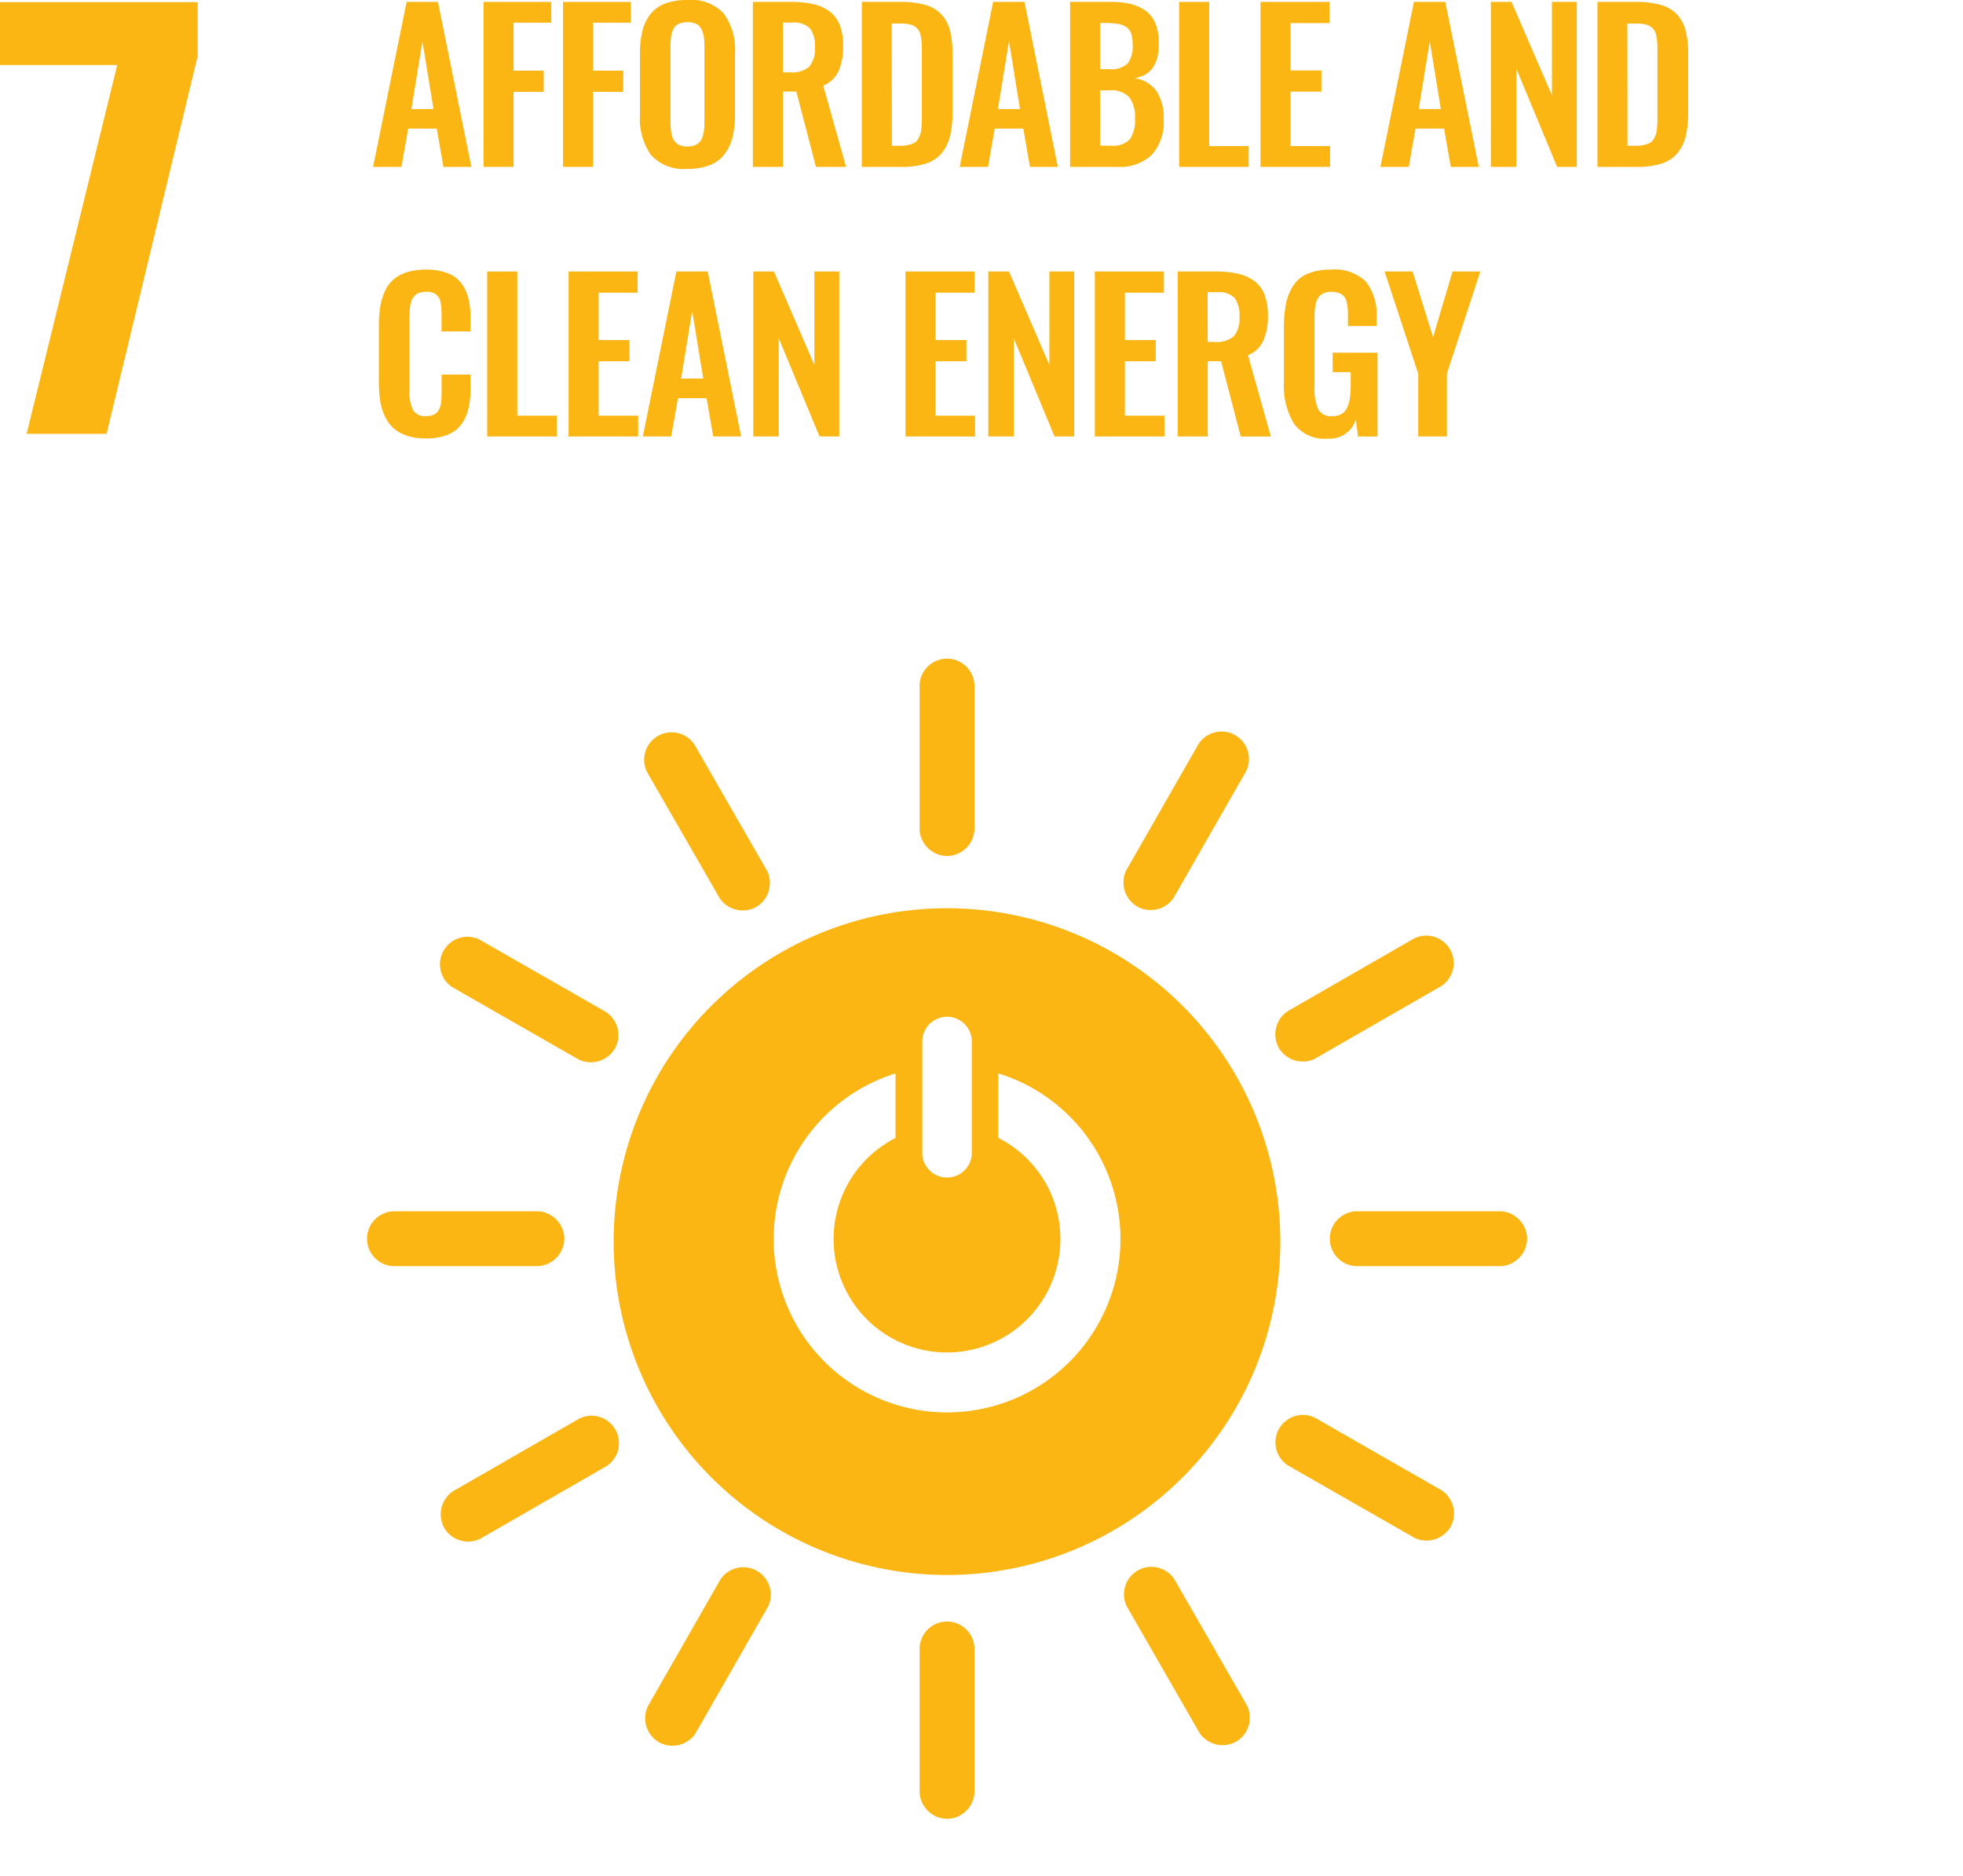 <svg xmlns="http://www.w3.org/2000/svg" viewBox="0 0 90 86" width="90px" height="86px">
  <title>Affordable and clean energy</title>
  <polygon points="5.375 2.981 0 2.981 0 0.098 9.065 0.098 9.065 2.565 4.886 19.889 1.221 19.889 5.375 2.981" style="fill: #fcb614"/>
  <path d="M18.861,5h1.013l-.506-3.106ZM17.105,7.65,18.642.087h1.437L21.612,7.65H20.33l-.306-1.756H18.715l-.31,1.756Z" style="fill: #fcb614"/>
  <polygon points="22.169 7.65 22.169 0.087 25.276 0.087 25.276 1.04 23.547 1.04 23.547 3.239 24.929 3.239 24.929 4.211 23.547 4.211 23.547 7.65 22.169 7.65" style="fill: #fcb614"/>
  <polygon points="25.814 7.65 25.814 0.087 28.92 0.087 28.92 1.04 27.192 1.04 27.192 3.239 28.574 3.239 28.574 4.211 27.192 4.211 27.192 7.65 25.814 7.65" style="fill: #fcb614"/>
  <path d="M31.172,6.66a.906.906,0,0,0,.344.059.892.892,0,0,0,.342-.059.621.621,0,0,0,.226-.155.685.685,0,0,0,.132-.251,1.644,1.644,0,0,0,.064-.31,3.588,3.588,0,0,0,.016-.37V2.139a3.207,3.207,0,0,0-.027-.456,1.2,1.2,0,0,0-.108-.344.519.519,0,0,0-.239-.242.911.911,0,0,0-.406-.08.924.924,0,0,0-.408.08.508.508,0,0,0-.24.242,1.226,1.226,0,0,0-.1.344,3.207,3.207,0,0,0-.027.456V5.574a3.588,3.588,0,0,0,.016.37,1.644,1.644,0,0,0,.064.31.7.7,0,0,0,.13.251.581.581,0,0,0,.226.155m.344,1.081a2.017,2.017,0,0,1-1.674-.634,2.923,2.923,0,0,1-.506-1.857V2.459a4.222,4.222,0,0,1,.114-1.045,2.043,2.043,0,0,1,.367-.766,1.529,1.529,0,0,1,.677-.486A2.868,2.868,0,0,1,31.516,0a2.035,2.035,0,0,1,1.672.625A2.851,2.851,0,0,1,33.7,2.459V5.25a4.166,4.166,0,0,1-.116,1.043,2.167,2.167,0,0,1-.369.78,1.557,1.557,0,0,1-.678.5,2.741,2.741,0,0,1-1.017.169" style="fill: #fcb614"/>
  <path d="M35.9,3.317h.333a1.193,1.193,0,0,0,.869-.261,1.244,1.244,0,0,0,.257-.889,1.339,1.339,0,0,0-.223-.869,1.043,1.043,0,0,0-.821-.262H35.9ZM34.518,7.65V.087h1.734a4.625,4.625,0,0,1,1.026.1,2.025,2.025,0,0,1,.746.328,1.392,1.392,0,0,1,.474.625,2.61,2.61,0,0,1,.158.965,2.737,2.737,0,0,1-.213,1.163,1.294,1.294,0,0,1-.7.657L38.792,7.65H37.41l-.9-3.453H35.9V7.65Z" style="fill: #fcb614"/>
  <path d="M40.891,6.683h.392a1.539,1.539,0,0,0,.36-.037,1.3,1.3,0,0,0,.26-.086.427.427,0,0,0,.176-.165,1.222,1.222,0,0,0,.107-.209,1.144,1.144,0,0,0,.055-.29c.012-.129.02-.239.023-.331s0-.226,0-.406V2.4c0-.179,0-.324-.009-.433a2.223,2.223,0,0,0-.043-.331.661.661,0,0,0-.1-.258.685.685,0,0,0-.449-.271,2.246,2.246,0,0,0-.4-.03h-.378Zm-1.378.967V.087h1.761a4.053,4.053,0,0,1,1.145.137,1.619,1.619,0,0,1,.739.433,1.684,1.684,0,0,1,.394.727,4.115,4.115,0,0,1,.117,1.061V5.173a4.384,4.384,0,0,1-.119,1.1,1.89,1.89,0,0,1-.39.767,1.581,1.581,0,0,1-.723.463,3.585,3.585,0,0,1-1.108.148Z" style="fill: #fcb614"/>
  <path d="M45.753,5h1.013L46.26,1.889ZM44,7.65,45.534.087h1.437L48.5,7.65H47.222l-.306-1.756H45.607L45.3,7.65Z" style="fill: #fcb614"/>
  <path d="M50.439,6.678h.506a1.06,1.06,0,0,0,.853-.287,1.5,1.5,0,0,0,.237-.949,1.5,1.5,0,0,0-.267-.992,1.133,1.133,0,0,0-.9-.308h-.433Zm0-3.508h.428a1.076,1.076,0,0,0,.835-.26,1.325,1.325,0,0,0,.228-.875,1.49,1.49,0,0,0-.075-.518.559.559,0,0,0-.253-.3,1.124,1.124,0,0,0-.395-.132,4.176,4.176,0,0,0-.577-.032h-.191ZM49.061,7.65V.087h1.852a3.978,3.978,0,0,1,.915.093,1.986,1.986,0,0,1,.693.31,1.341,1.341,0,0,1,.459.6,2.424,2.424,0,0,1,.15.926q0,1.4-1.113,1.565a1.522,1.522,0,0,1,1,.586,2.2,2.2,0,0,1,.336,1.289,2.241,2.241,0,0,1-.539,1.635,2.106,2.106,0,0,1-1.583.559Z" style="fill: #fcb614"/>
  <polygon points="54.061 7.65 54.061 0.087 55.439 0.087 55.439 6.697 57.25 6.697 57.25 7.65 54.061 7.65" style="fill: #fcb614"/>
  <polygon points="57.792 7.65 57.792 0.087 60.958 0.087 60.958 1.058 59.17 1.058 59.17 3.23 60.584 3.23 60.584 4.201 59.17 4.201 59.17 6.697 60.981 6.697 60.981 7.65 57.792 7.65" style="fill: #fcb614"/>
  <path d="M65.046,5h1.013l-.506-3.106ZM63.29,7.65,64.827.087h1.437L67.8,7.65H66.515l-.306-1.756H64.9L64.59,7.65Z" style="fill: #fcb614"/>
  <polygon points="68.353 7.65 68.353 0.087 69.302 0.087 71.154 4.37 71.154 0.087 72.294 0.087 72.294 7.65 71.391 7.65 69.521 3.148 69.521 7.65 68.353 7.65" style="fill: #fcb614"/>
  <path d="M74.617,6.683h.392a1.539,1.539,0,0,0,.36-.037,1.3,1.3,0,0,0,.26-.086.427.427,0,0,0,.176-.165,1.222,1.222,0,0,0,.107-.209,1.144,1.144,0,0,0,.055-.29c.012-.129.02-.239.023-.331s0-.226,0-.406V2.4c0-.179,0-.324-.009-.433a2.223,2.223,0,0,0-.043-.331.661.661,0,0,0-.1-.258.685.685,0,0,0-.449-.271,2.246,2.246,0,0,0-.4-.03h-.378Zm-1.378.967V.087H75a4.053,4.053,0,0,1,1.145.137,1.619,1.619,0,0,1,.739.433,1.684,1.684,0,0,1,.394.727A4.115,4.115,0,0,1,77.4,2.445V5.173a4.384,4.384,0,0,1-.119,1.1,1.89,1.89,0,0,1-.39.767,1.581,1.581,0,0,1-.723.463,3.585,3.585,0,0,1-1.108.148Z" style="fill: #fcb614"/>
  <path d="M19.528,20.1a2.759,2.759,0,0,1-.862-.123,1.709,1.709,0,0,1-.618-.342,1.682,1.682,0,0,1-.4-.543,2.622,2.622,0,0,1-.214-.7,5.158,5.158,0,0,1-.062-.837V14.924a5.278,5.278,0,0,1,.064-.873,2.758,2.758,0,0,1,.214-.707,1.553,1.553,0,0,1,.395-.536,1.72,1.72,0,0,1,.616-.328,2.815,2.815,0,0,1,.864-.119,2.767,2.767,0,0,1,.967.15,1.431,1.431,0,0,1,.634.443,1.858,1.858,0,0,1,.338.682,3.518,3.518,0,0,1,.105.91v.648H20.244V14.55a3.176,3.176,0,0,0-.059-.761.576.576,0,0,0-.579-.411h-.073a1.026,1.026,0,0,0-.3.041.482.482,0,0,0-.212.13.773.773,0,0,0-.132.19A.855.855,0,0,0,18.81,14a2.683,2.683,0,0,0-.032.3c0,.091-.007.206-.007.346v3.2a1.978,1.978,0,0,0,.166.949.633.633,0,0,0,.6.283.87.87,0,0,0,.257-.034.663.663,0,0,0,.187-.087.415.415,0,0,0,.128-.15,1.147,1.147,0,0,0,.08-.183,1.125,1.125,0,0,0,.041-.235c.009-.1.014-.185.016-.255s0-.166,0-.288v-.674h1.328v.62a4.387,4.387,0,0,1-.06.762,2.374,2.374,0,0,1-.2.634,1.5,1.5,0,0,1-.371.492,1.625,1.625,0,0,1-.584.308,2.746,2.746,0,0,1-.826.112" style="fill: #fcb614"/>
  <polygon points="22.338 20.01 22.338 12.447 23.716 12.447 23.716 19.057 25.527 19.057 25.527 20.01 22.338 20.01" style="fill: #fcb614"/>
  <polygon points="26.069 20.01 26.069 12.447 29.235 12.447 29.235 13.418 27.447 13.418 27.447 15.59 28.861 15.59 28.861 16.561 27.447 16.561 27.447 19.057 29.258 19.057 29.258 20.01 26.069 20.01" style="fill: #fcb614"/>
  <path d="M31.229,17.355h1.013l-.506-3.106ZM29.473,20.01l1.537-7.563h1.437L33.98,20.01H32.7l-.306-1.756H31.083l-.31,1.756Z" style="fill: #fcb614"/>
  <polygon points="34.536 20.01 34.536 12.447 35.485 12.447 37.337 16.73 37.337 12.447 38.477 12.447 38.477 20.01 37.574 20.01 35.704 15.508 35.704 20.01 34.536 20.01" style="fill: #fcb614"/>
  <polygon points="41.516 20.01 41.516 12.447 44.682 12.447 44.682 13.418 42.894 13.418 42.894 15.59 44.308 15.59 44.308 16.561 42.894 16.561 42.894 19.057 44.705 19.057 44.705 20.01 41.516 20.01" style="fill: #fcb614"/>
  <polygon points="45.311 20.01 45.311 12.447 46.26 12.447 48.112 16.73 48.112 12.447 49.252 12.447 49.252 20.01 48.349 20.01 46.479 15.508 46.479 20.01 45.311 20.01" style="fill: #fcb614"/>
  <polygon points="50.197 20.01 50.197 12.447 53.363 12.447 53.363 13.418 51.575 13.418 51.575 15.59 52.989 15.59 52.989 16.561 51.575 16.561 51.575 19.057 53.386 19.057 53.386 20.01 50.197 20.01" style="fill: #fcb614"/>
  <path d="M55.371,15.677H55.7a1.193,1.193,0,0,0,.869-.261,1.243,1.243,0,0,0,.257-.889,1.339,1.339,0,0,0-.223-.869,1.043,1.043,0,0,0-.821-.262h-.415ZM53.993,20.01V12.447h1.734a4.625,4.625,0,0,1,1.026.1,2.025,2.025,0,0,1,.746.328,1.392,1.392,0,0,1,.474.625,2.61,2.61,0,0,1,.158.965,2.737,2.737,0,0,1-.213,1.163,1.294,1.294,0,0,1-.7.657l1.049,3.727H56.885l-.9-3.453h-.611V20.01Z" style="fill: #fcb614"/>
  <path d="M60.881,20.111a1.755,1.755,0,0,1-1.544-.67,3.378,3.378,0,0,1-.472-1.953V15.025a5.326,5.326,0,0,1,.1-1.125,2.328,2.328,0,0,1,.344-.827,1.461,1.461,0,0,1,.666-.534,2.683,2.683,0,0,1,1.04-.178,2.056,2.056,0,0,1,1.61.55,2.446,2.446,0,0,1,.488,1.667v.369H61.8v-.392c0-.167,0-.3-.011-.41a1.736,1.736,0,0,0-.055-.322.571.571,0,0,0-.126-.249.586.586,0,0,0-.223-.141.953.953,0,0,0-.347-.055.9.9,0,0,0-.276.039.782.782,0,0,0-.2.1.456.456,0,0,0-.139.162,1.088,1.088,0,0,0-.087.2,1.39,1.39,0,0,0-.045.253q-.017.154-.021.273c0,.08,0,.182,0,.306v3.052a2.226,2.226,0,0,0,.169,1,.658.658,0,0,0,.643.317.834.834,0,0,0,.412-.093.64.64,0,0,0,.26-.283,1.5,1.5,0,0,0,.133-.433,3.823,3.823,0,0,0,.039-.591v-.621H61.1V16.17h2.057v3.841h-.894l-.1-.767a1.268,1.268,0,0,1-1.282.867" style="fill: #fcb614"/>
  <polygon points="65.023 20.01 65.023 17.132 63.481 12.447 64.768 12.447 65.703 15.457 66.597 12.447 67.87 12.447 66.337 17.132 66.337 20.01 65.023 20.01" style="fill: #fcb614"/>
  <path d="M43.42,64.751a7.95,7.95,0,0,1-2.363-15.54V52.17a5.2,5.2,0,1,0,4.711-.006V49.207A7.949,7.949,0,0,1,43.42,64.751M42.286,47.675a1.137,1.137,0,0,1,2.269,0v5.247a1.137,1.137,0,0,1-2.269,0Zm1.131-6.037A15.283,15.283,0,1,0,58.7,56.92,15.282,15.282,0,0,0,43.417,41.638" style="fill: #fcb614"/>
  <path d="M25.875,56.786A1.278,1.278,0,0,0,24.7,55.532H18.008a1.259,1.259,0,0,0,0,2.513H24.7a1.281,1.281,0,0,0,1.174-1.259" style="fill: #fcb614"/>
  <path d="M70.017,56.786a1.278,1.278,0,0,0-1.174-1.254H62.15a1.259,1.259,0,0,0,0,2.513h6.693a1.281,1.281,0,0,0,1.174-1.259" style="fill: #fcb614"/>
  <path d="M43.423,83.384a1.277,1.277,0,0,0,1.253-1.174V75.518a1.259,1.259,0,0,0-2.513,0V82.21a1.283,1.283,0,0,0,1.26,1.174" style="fill: #fcb614"/>
  <path d="M66.505,70a1.279,1.279,0,0,0-.4-1.672L60.3,65a1.259,1.259,0,0,0-1.249,2.182l5.809,3.324A1.282,1.282,0,0,0,66.505,70" style="fill: #fcb614"/>
  <path d="M30.212,79.873a1.277,1.277,0,0,0,1.671-.4l3.324-5.807a1.259,1.259,0,0,0-2.181-1.249L29.7,78.228a1.283,1.283,0,0,0,.51,1.645" style="fill: #fcb614"/>
  <path d="M56.68,79.843a1.279,1.279,0,0,0,.5-1.643l-3.337-5.8a1.258,1.258,0,0,0-2.177,1.253L55,79.453a1.28,1.28,0,0,0,1.676.39" style="fill: #fcb614"/>
  <path d="M20.367,70.049a1.277,1.277,0,0,0,1.643.5l5.8-3.336a1.258,1.258,0,0,0-1.251-2.178l-5.8,3.336a1.281,1.281,0,0,0-.39,1.677" style="fill: #fcb614"/>
  <path d="M43.423,39.243a1.277,1.277,0,0,0,1.253-1.174V31.376a1.259,1.259,0,0,0-2.513,0v6.693a1.283,1.283,0,0,0,1.26,1.174" style="fill: #fcb614"/>
  <path d="M28.193,48.071a1.277,1.277,0,0,0-.4-1.672l-5.808-3.324a1.259,1.259,0,0,0-1.248,2.181l5.808,3.324a1.28,1.28,0,0,0,1.644-.509" style="fill: #fcb614"/>
  <path d="M52.138,41.562a1.278,1.278,0,0,0,1.671-.4l3.324-5.808a1.259,1.259,0,0,0-2.181-1.249l-3.324,5.808a1.281,1.281,0,0,0,.51,1.645" style="fill: #fcb614"/>
  <path d="M34.676,41.577a1.279,1.279,0,0,0,.5-1.643l-3.336-5.8a1.259,1.259,0,0,0-2.178,1.253L33,41.186a1.282,1.282,0,0,0,1.677.391" style="fill: #fcb614"/>
  <path d="M58.632,48.044a1.279,1.279,0,0,0,1.643.5l5.8-3.336a1.258,1.258,0,0,0-1.251-2.179l-5.8,3.336a1.281,1.281,0,0,0-.39,1.677" style="fill: #fcb614"/>
</svg>
